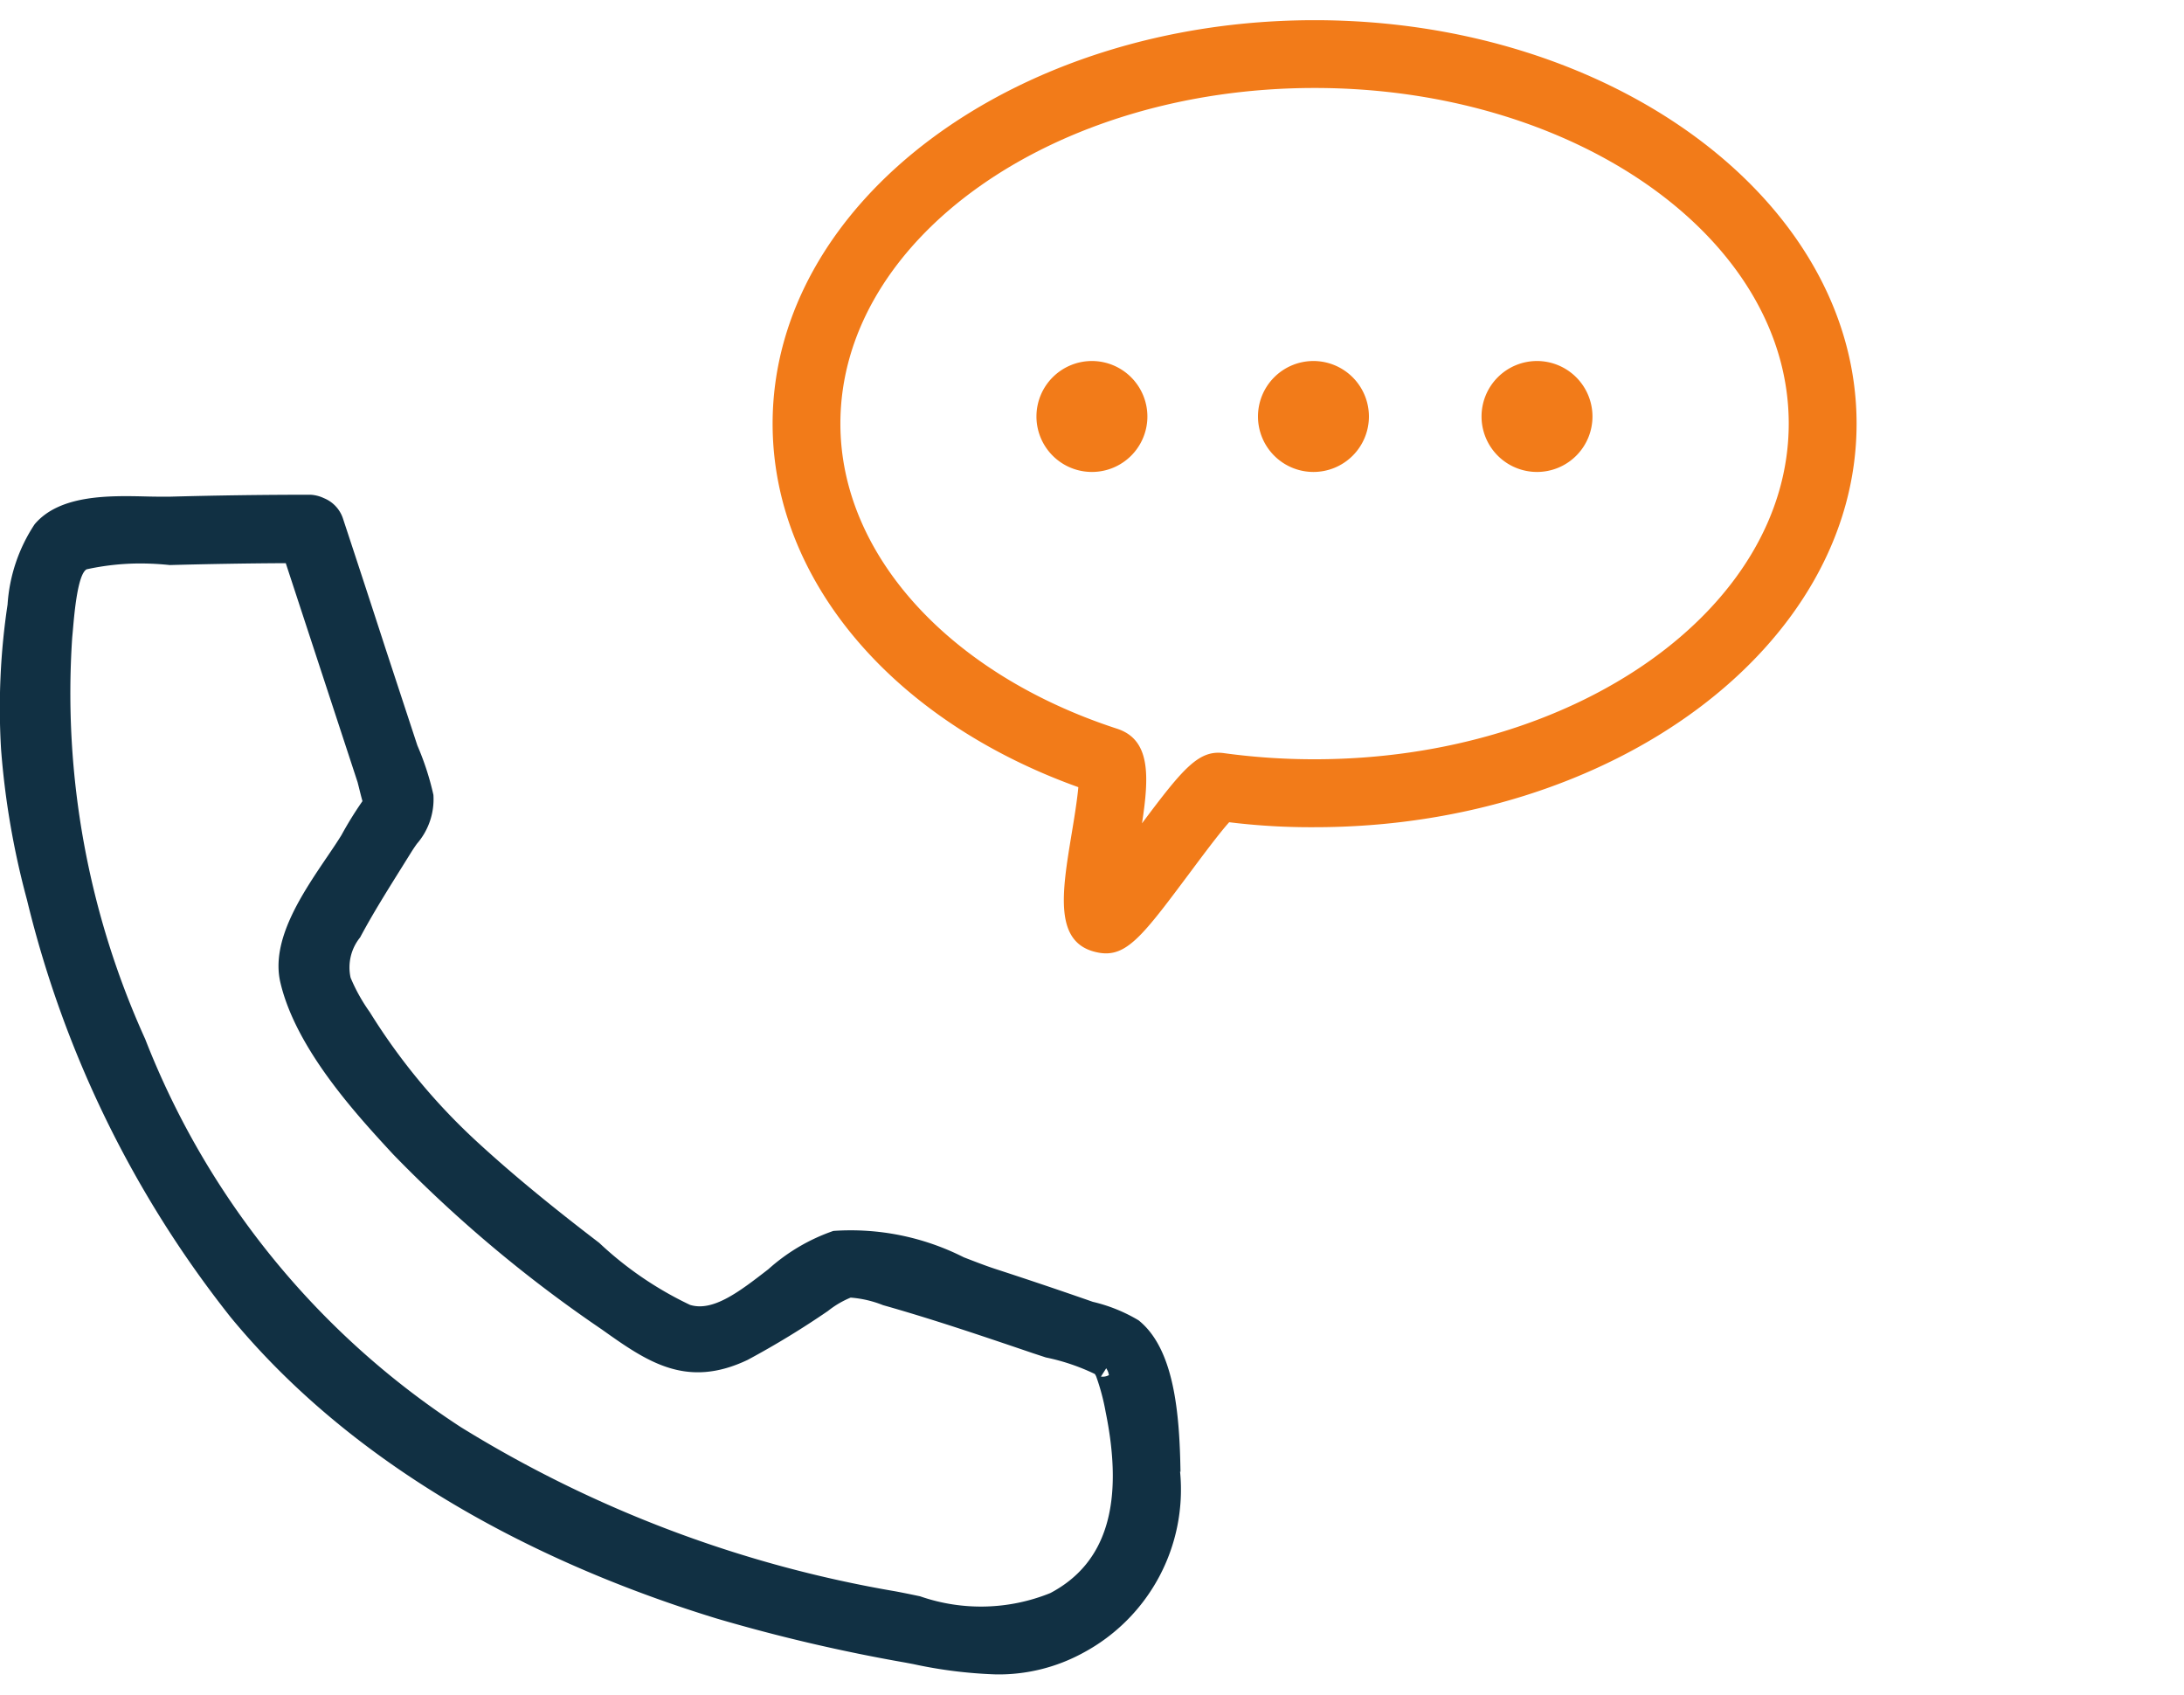 <svg xmlns="http://www.w3.org/2000/svg" width="58" height="45" viewBox="0 0 58 45">
  <g id="conseils" transform="translate(-268 -2848)">
    <g id="Groupe_10277" data-name="Groupe 10277">
      <g id="Groupe_10275" data-name="Groupe 10275" transform="translate(-1.995 1.536)">
        <path id="Tracé_15377" data-name="Tracé 15377" d="M102.366,24.779a1.1,1.1,0,0,1-.23-.026c-1.163-.238-.94-1.584-.683-3.141.06-.359.148-.892.179-1.246-4.95-1.776-8.119-5.523-8.119-9.651C93.514,4.807,99.971,0,107.907,0S122.3,4.807,122.3,10.714s-6.456,10.715-14.392,10.715a17.678,17.678,0,0,1-2.27-.132c-.27.3-.729.919-1.054,1.354-1.13,1.512-1.59,2.128-2.216,2.128M107.907,1.8c-6.943,0-12.593,4-12.594,8.914,0,3.464,2.884,6.645,7.348,8.1.892.291.855,1.252.662,2.512,1.092-1.459,1.509-1.963,2.187-1.862a17.624,17.624,0,0,0,2.375.161h.02c6.944,0,12.593-4,12.593-8.914S114.849,1.8,107.907,1.8" transform="translate(197 2847)" fill="#f27b19"/>
        <path id="Tracé_15378" data-name="Tracé 15378" d="M101.993,9.05a1.473,1.473,0,1,0,1.473,1.474,1.475,1.475,0,0,0-1.473-1.474" transform="translate(197 2847)" fill="#f27b19"/>
        <path id="Tracé_15379" data-name="Tracé 15379" d="M107.876,9.05a1.473,1.473,0,1,0,1.473,1.474,1.475,1.475,0,0,0-1.473-1.474" transform="translate(197 2847)" fill="#f27b19"/>
        <path id="Tracé_15380" data-name="Tracé 15380" d="M113.813,9.05a1.473,1.473,0,1,0,1.473,1.474,1.475,1.475,0,0,0-1.473-1.474" transform="translate(197 2847)" fill="#f27b19"/>
      </g>
      <path id="Tracé_15381" data-name="Tracé 15381" d="M102.345,39.544c-.024-1.567-.17-3.266-1.113-4.021a4.262,4.262,0,0,0-1.215-.491q-1.293-.452-2.6-.877c-.242-.079-.523-.188-.828-.306a6.644,6.644,0,0,0-3.462-.7A5.043,5.043,0,0,0,91.4,34.166c-.755.585-1.467,1.138-2.08.947a9.388,9.388,0,0,1-2.413-1.648c-1.323-1.011-2.352-1.863-3.239-2.679a16.439,16.439,0,0,1-2.853-3.447,4.683,4.683,0,0,1-.509-.913,1.265,1.265,0,0,1,.253-1.071c.326-.612.706-1.218,1.072-1.805l.279-.447c.049-.079.1-.155.155-.232a1.8,1.8,0,0,0,.44-1.3,7.3,7.3,0,0,0-.426-1.312L81.238,17.7q-.56-1.726-1.129-3.449a.881.881,0,0,0-.512-.559.936.936,0,0,0-.357-.091q-1.879,0-3.757.052c-.173,0-.377,0-.6-.006-.972-.023-2.3-.055-2.969.739a4.366,4.366,0,0,0-.718,2.13,18.472,18.472,0,0,0-.173,3.84,21.553,21.553,0,0,0,.688,4,28.692,28.692,0,0,0,5.413,11.089c3.694,4.48,9.061,6.821,12.916,8a45.694,45.694,0,0,0,5.012,1.169l.2.038a12.2,12.2,0,0,0,2.2.273,4.684,4.684,0,0,0,2.318-.578,4.914,4.914,0,0,0,2.564-4.806m-1.91-2.644c.009.026.013.054.022.08a.342.342,0,0,1-.214.04l.141-.221a.6.6,0,0,1,.051.1M80.521,21.35c.037.15.069.278.1.387a9.7,9.7,0,0,0-.557.9c-.107.175-.239.369-.38.577-.672.991-1.508,2.225-1.242,3.344.418,1.77,2.03,3.515,3,4.564a35.552,35.552,0,0,0,5.535,4.643c1.2.853,2.24,1.586,3.874.808a23,23,0,0,0,2.134-1.3,2.478,2.478,0,0,1,.6-.353,2.9,2.9,0,0,1,.86.2c1.338.378,2.683.835,3.984,1.277l.341.112a5.564,5.564,0,0,1,1.3.439.38.38,0,0,1,.037.068,5.8,5.8,0,0,1,.25.938c.5,2.451.018,4.025-1.468,4.811a4.915,4.915,0,0,1-3.46.086c-.21-.044-.421-.088-.638-.129a32.267,32.267,0,0,1-11.552-4.359,21.7,21.7,0,0,1-8.388-10.308A22.223,22.223,0,0,1,72.912,17.4l.021-.231c.038-.437.127-1.463.363-1.588a6.692,6.692,0,0,1,1.433-.155,7.585,7.585,0,0,1,.774.042c1.022-.027,2.046-.045,3.081-.05l1.908,5.818Z" transform="translate(197.005 2847.536)" fill="#113043"/>
    </g>
    <rect id="Rectangle_3591" data-name="Rectangle 3591" width="58" height="45" transform="translate(268 2848)" fill="none"/>
  </g>
</svg>
